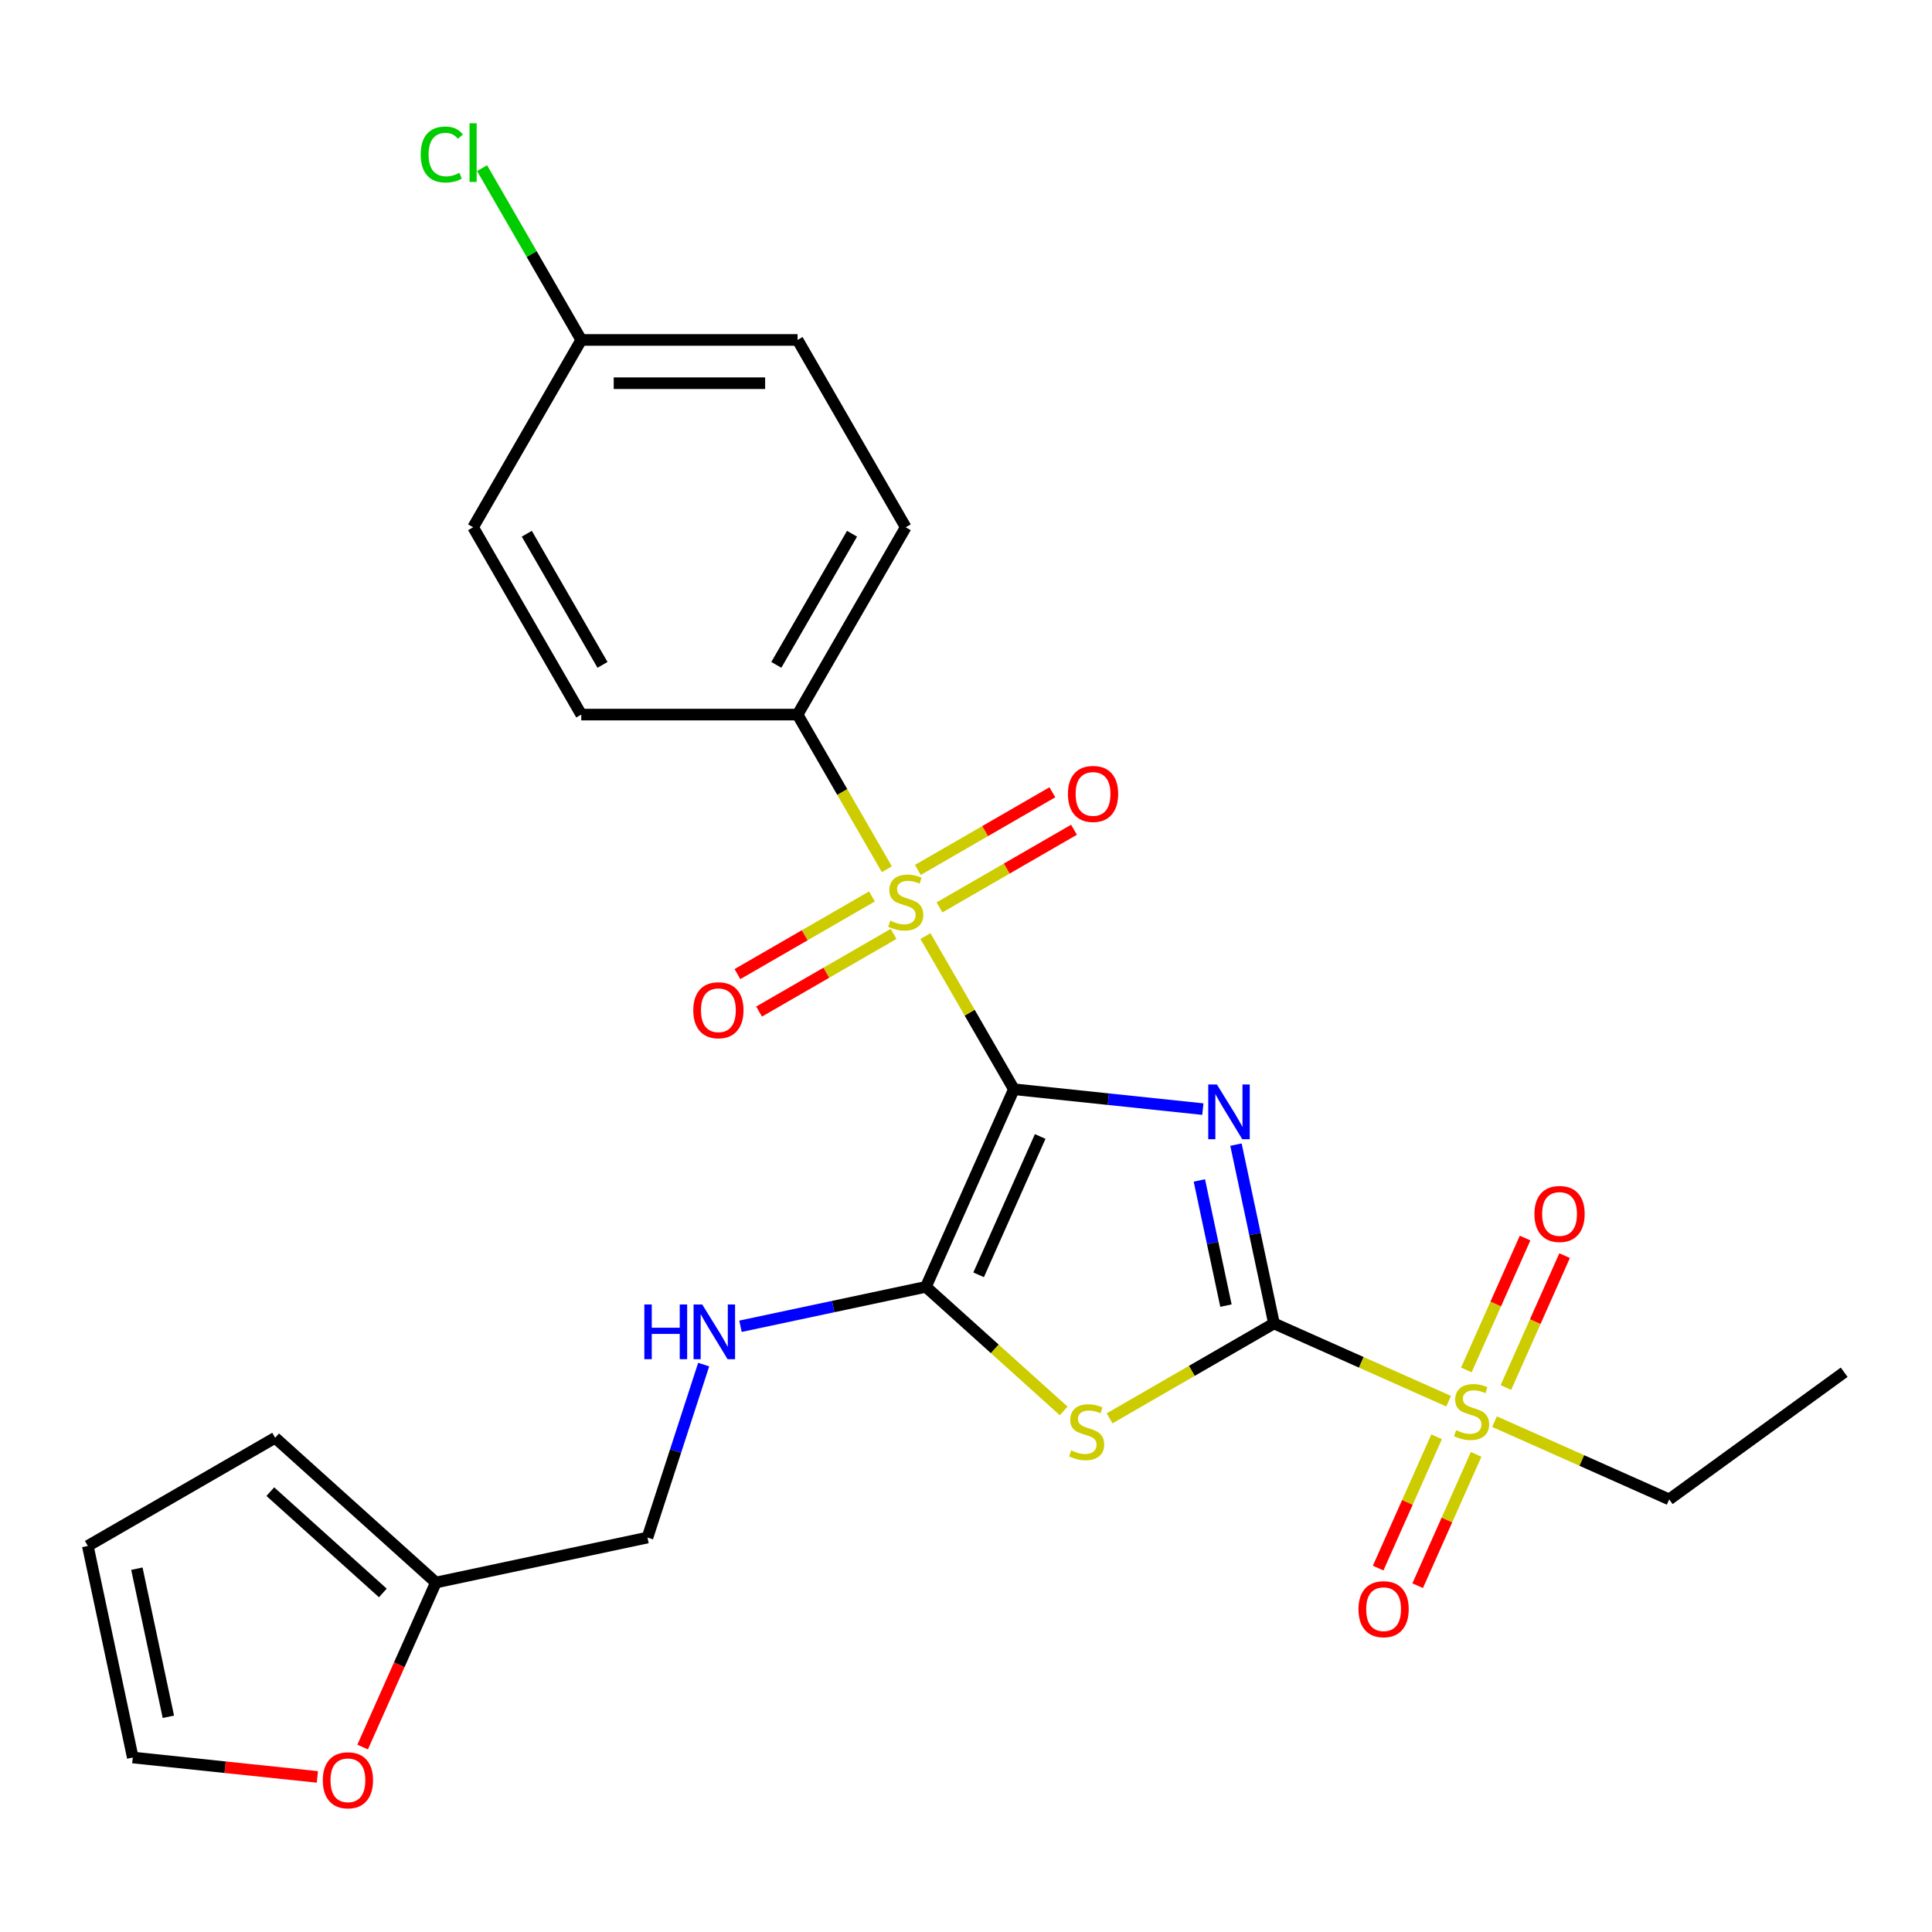 <?xml version='1.0' encoding='iso-8859-1'?>
<svg version='1.1' baseProfile='full'
              xmlns='http://www.w3.org/2000/svg'
                      xmlns:rdkit='http://www.rdkit.org/xml'
                      xmlns:xlink='http://www.w3.org/1999/xlink'
                  xml:space='preserve'
width='1000px' height='1000px' viewBox='0 0 1000 1000'>
<!-- END OF HEADER -->
<rect style='opacity:1.0;fill:#FFFFFF;stroke:none' width='1000' height='1000' x='0' y='0'> </rect>
<path class='bond-0' d='M 524.781,563.793 L 573.685,568.933' style='fill:none;fill-rule:evenodd;stroke:#000000;stroke-width:6px;stroke-linecap:butt;stroke-linejoin:miter;stroke-opacity:1' />
<path class='bond-0' d='M 573.685,568.933 L 622.589,574.073' style='fill:none;fill-rule:evenodd;stroke:#0000FF;stroke-width:6px;stroke-linecap:butt;stroke-linejoin:miter;stroke-opacity:1' />
<path class='bond-2' d='M 524.781,563.793 L 501.895,524.152' style='fill:none;fill-rule:evenodd;stroke:#000000;stroke-width:6px;stroke-linecap:butt;stroke-linejoin:miter;stroke-opacity:1' />
<path class='bond-2' d='M 501.895,524.152 L 479.008,484.512' style='fill:none;fill-rule:evenodd;stroke:#CCCC00;stroke-width:6px;stroke-linecap:butt;stroke-linejoin:miter;stroke-opacity:1' />
<path class='bond-3' d='M 524.781,563.793 L 479.243,666.074' style='fill:none;fill-rule:evenodd;stroke:#000000;stroke-width:6px;stroke-linecap:butt;stroke-linejoin:miter;stroke-opacity:1' />
<path class='bond-3' d='M 538.407,588.243 L 506.53,659.839' style='fill:none;fill-rule:evenodd;stroke:#000000;stroke-width:6px;stroke-linecap:butt;stroke-linejoin:miter;stroke-opacity:1' />
<path class='bond-1' d='M 639.733,592.455 L 649.569,638.733' style='fill:none;fill-rule:evenodd;stroke:#0000FF;stroke-width:6px;stroke-linecap:butt;stroke-linejoin:miter;stroke-opacity:1' />
<path class='bond-1' d='M 649.569,638.733 L 659.406,685.01' style='fill:none;fill-rule:evenodd;stroke:#000000;stroke-width:6px;stroke-linecap:butt;stroke-linejoin:miter;stroke-opacity:1' />
<path class='bond-1' d='M 620.781,610.994 L 627.667,643.388' style='fill:none;fill-rule:evenodd;stroke:#0000FF;stroke-width:6px;stroke-linecap:butt;stroke-linejoin:miter;stroke-opacity:1' />
<path class='bond-1' d='M 627.667,643.388 L 634.552,675.782' style='fill:none;fill-rule:evenodd;stroke:#000000;stroke-width:6px;stroke-linecap:butt;stroke-linejoin:miter;stroke-opacity:1' />
<path class='bond-5' d='M 659.406,685.01 L 704.607,705.135' style='fill:none;fill-rule:evenodd;stroke:#000000;stroke-width:6px;stroke-linecap:butt;stroke-linejoin:miter;stroke-opacity:1' />
<path class='bond-5' d='M 704.607,705.135 L 749.808,725.259' style='fill:none;fill-rule:evenodd;stroke:#CCCC00;stroke-width:6px;stroke-linecap:butt;stroke-linejoin:miter;stroke-opacity:1' />
<path class='bond-26' d='M 659.406,685.01 L 616.865,709.571' style='fill:none;fill-rule:evenodd;stroke:#000000;stroke-width:6px;stroke-linecap:butt;stroke-linejoin:miter;stroke-opacity:1' />
<path class='bond-26' d='M 616.865,709.571 L 574.325,734.132' style='fill:none;fill-rule:evenodd;stroke:#CCCC00;stroke-width:6px;stroke-linecap:butt;stroke-linejoin:miter;stroke-opacity:1' />
<path class='bond-7' d='M 459.033,449.914 L 435.927,409.893' style='fill:none;fill-rule:evenodd;stroke:#CCCC00;stroke-width:6px;stroke-linecap:butt;stroke-linejoin:miter;stroke-opacity:1' />
<path class='bond-7' d='M 435.927,409.893 L 412.821,369.872' style='fill:none;fill-rule:evenodd;stroke:#000000;stroke-width:6px;stroke-linecap:butt;stroke-linejoin:miter;stroke-opacity:1' />
<path class='bond-8' d='M 451.324,463.995 L 416.511,484.094' style='fill:none;fill-rule:evenodd;stroke:#CCCC00;stroke-width:6px;stroke-linecap:butt;stroke-linejoin:miter;stroke-opacity:1' />
<path class='bond-8' d='M 416.511,484.094 L 381.699,504.193' style='fill:none;fill-rule:evenodd;stroke:#FF0000;stroke-width:6px;stroke-linecap:butt;stroke-linejoin:miter;stroke-opacity:1' />
<path class='bond-8' d='M 462.52,483.387 L 427.707,503.486' style='fill:none;fill-rule:evenodd;stroke:#CCCC00;stroke-width:6px;stroke-linecap:butt;stroke-linejoin:miter;stroke-opacity:1' />
<path class='bond-8' d='M 427.707,503.486 L 392.895,523.585' style='fill:none;fill-rule:evenodd;stroke:#FF0000;stroke-width:6px;stroke-linecap:butt;stroke-linejoin:miter;stroke-opacity:1' />
<path class='bond-9' d='M 486.278,469.67 L 521.091,449.571' style='fill:none;fill-rule:evenodd;stroke:#CCCC00;stroke-width:6px;stroke-linecap:butt;stroke-linejoin:miter;stroke-opacity:1' />
<path class='bond-9' d='M 521.091,449.571 L 555.903,429.472' style='fill:none;fill-rule:evenodd;stroke:#FF0000;stroke-width:6px;stroke-linecap:butt;stroke-linejoin:miter;stroke-opacity:1' />
<path class='bond-9' d='M 475.082,450.278 L 509.895,430.179' style='fill:none;fill-rule:evenodd;stroke:#CCCC00;stroke-width:6px;stroke-linecap:butt;stroke-linejoin:miter;stroke-opacity:1' />
<path class='bond-9' d='M 509.895,430.179 L 544.707,410.08' style='fill:none;fill-rule:evenodd;stroke:#FF0000;stroke-width:6px;stroke-linecap:butt;stroke-linejoin:miter;stroke-opacity:1' />
<path class='bond-4' d='M 479.243,666.074 L 514.905,698.184' style='fill:none;fill-rule:evenodd;stroke:#000000;stroke-width:6px;stroke-linecap:butt;stroke-linejoin:miter;stroke-opacity:1' />
<path class='bond-4' d='M 514.905,698.184 L 550.567,730.294' style='fill:none;fill-rule:evenodd;stroke:#CCCC00;stroke-width:6px;stroke-linecap:butt;stroke-linejoin:miter;stroke-opacity:1' />
<path class='bond-6' d='M 479.243,666.074 L 431.255,676.274' style='fill:none;fill-rule:evenodd;stroke:#000000;stroke-width:6px;stroke-linecap:butt;stroke-linejoin:miter;stroke-opacity:1' />
<path class='bond-6' d='M 431.255,676.274 L 383.268,686.474' style='fill:none;fill-rule:evenodd;stroke:#0000FF;stroke-width:6px;stroke-linecap:butt;stroke-linejoin:miter;stroke-opacity:1' />
<path class='bond-11' d='M 779.448,718.183 L 794.645,684.05' style='fill:none;fill-rule:evenodd;stroke:#CCCC00;stroke-width:6px;stroke-linecap:butt;stroke-linejoin:miter;stroke-opacity:1' />
<path class='bond-11' d='M 794.645,684.05 L 809.842,649.917' style='fill:none;fill-rule:evenodd;stroke:#FF0000;stroke-width:6px;stroke-linecap:butt;stroke-linejoin:miter;stroke-opacity:1' />
<path class='bond-11' d='M 758.992,709.075 L 774.189,674.942' style='fill:none;fill-rule:evenodd;stroke:#CCCC00;stroke-width:6px;stroke-linecap:butt;stroke-linejoin:miter;stroke-opacity:1' />
<path class='bond-11' d='M 774.189,674.942 L 789.385,640.81' style='fill:none;fill-rule:evenodd;stroke:#FF0000;stroke-width:6px;stroke-linecap:butt;stroke-linejoin:miter;stroke-opacity:1' />
<path class='bond-12' d='M 743.588,743.673 L 728.457,777.657' style='fill:none;fill-rule:evenodd;stroke:#CCCC00;stroke-width:6px;stroke-linecap:butt;stroke-linejoin:miter;stroke-opacity:1' />
<path class='bond-12' d='M 728.457,777.657 L 713.327,811.64' style='fill:none;fill-rule:evenodd;stroke:#FF0000;stroke-width:6px;stroke-linecap:butt;stroke-linejoin:miter;stroke-opacity:1' />
<path class='bond-12' d='M 764.044,752.781 L 748.913,786.764' style='fill:none;fill-rule:evenodd;stroke:#CCCC00;stroke-width:6px;stroke-linecap:butt;stroke-linejoin:miter;stroke-opacity:1' />
<path class='bond-12' d='M 748.913,786.764 L 733.783,820.748' style='fill:none;fill-rule:evenodd;stroke:#FF0000;stroke-width:6px;stroke-linecap:butt;stroke-linejoin:miter;stroke-opacity:1' />
<path class='bond-20' d='M 773.566,735.837 L 818.767,755.962' style='fill:none;fill-rule:evenodd;stroke:#CCCC00;stroke-width:6px;stroke-linecap:butt;stroke-linejoin:miter;stroke-opacity:1' />
<path class='bond-20' d='M 818.767,755.962 L 863.968,776.087' style='fill:none;fill-rule:evenodd;stroke:#000000;stroke-width:6px;stroke-linecap:butt;stroke-linejoin:miter;stroke-opacity:1' />
<path class='bond-19' d='M 364.219,706.311 L 349.675,751.072' style='fill:none;fill-rule:evenodd;stroke:#0000FF;stroke-width:6px;stroke-linecap:butt;stroke-linejoin:miter;stroke-opacity:1' />
<path class='bond-19' d='M 349.675,751.072 L 335.131,795.832' style='fill:none;fill-rule:evenodd;stroke:#000000;stroke-width:6px;stroke-linecap:butt;stroke-linejoin:miter;stroke-opacity:1' />
<path class='bond-17' d='M 412.821,369.872 L 468.801,272.912' style='fill:none;fill-rule:evenodd;stroke:#000000;stroke-width:6px;stroke-linecap:butt;stroke-linejoin:miter;stroke-opacity:1' />
<path class='bond-17' d='M 401.826,344.132 L 441.012,276.26' style='fill:none;fill-rule:evenodd;stroke:#000000;stroke-width:6px;stroke-linecap:butt;stroke-linejoin:miter;stroke-opacity:1' />
<path class='bond-18' d='M 412.821,369.872 L 300.861,369.872' style='fill:none;fill-rule:evenodd;stroke:#000000;stroke-width:6px;stroke-linecap:butt;stroke-linejoin:miter;stroke-opacity:1' />
<path class='bond-10' d='M 225.618,819.11 L 335.131,795.832' style='fill:none;fill-rule:evenodd;stroke:#000000;stroke-width:6px;stroke-linecap:butt;stroke-linejoin:miter;stroke-opacity:1' />
<path class='bond-13' d='M 225.618,819.11 L 206.659,861.691' style='fill:none;fill-rule:evenodd;stroke:#000000;stroke-width:6px;stroke-linecap:butt;stroke-linejoin:miter;stroke-opacity:1' />
<path class='bond-13' d='M 206.659,861.691 L 187.701,904.272' style='fill:none;fill-rule:evenodd;stroke:#FF0000;stroke-width:6px;stroke-linecap:butt;stroke-linejoin:miter;stroke-opacity:1' />
<path class='bond-14' d='M 225.618,819.11 L 142.415,744.194' style='fill:none;fill-rule:evenodd;stroke:#000000;stroke-width:6px;stroke-linecap:butt;stroke-linejoin:miter;stroke-opacity:1' />
<path class='bond-14' d='M 198.154,824.513 L 139.912,772.072' style='fill:none;fill-rule:evenodd;stroke:#000000;stroke-width:6px;stroke-linecap:butt;stroke-linejoin:miter;stroke-opacity:1' />
<path class='bond-15' d='M 164.28,919.731 L 116.506,914.709' style='fill:none;fill-rule:evenodd;stroke:#FF0000;stroke-width:6px;stroke-linecap:butt;stroke-linejoin:miter;stroke-opacity:1' />
<path class='bond-15' d='M 116.506,914.709 L 68.732,909.688' style='fill:none;fill-rule:evenodd;stroke:#000000;stroke-width:6px;stroke-linecap:butt;stroke-linejoin:miter;stroke-opacity:1' />
<path class='bond-16' d='M 142.415,744.194 L 45.455,800.174' style='fill:none;fill-rule:evenodd;stroke:#000000;stroke-width:6px;stroke-linecap:butt;stroke-linejoin:miter;stroke-opacity:1' />
<path class='bond-28' d='M 68.732,909.688 L 45.455,800.174' style='fill:none;fill-rule:evenodd;stroke:#000000;stroke-width:6px;stroke-linecap:butt;stroke-linejoin:miter;stroke-opacity:1' />
<path class='bond-28' d='M 87.144,888.605 L 70.849,811.946' style='fill:none;fill-rule:evenodd;stroke:#000000;stroke-width:6px;stroke-linecap:butt;stroke-linejoin:miter;stroke-opacity:1' />
<path class='bond-23' d='M 468.801,272.912 L 412.821,175.951' style='fill:none;fill-rule:evenodd;stroke:#000000;stroke-width:6px;stroke-linecap:butt;stroke-linejoin:miter;stroke-opacity:1' />
<path class='bond-22' d='M 300.861,369.872 L 244.88,272.912' style='fill:none;fill-rule:evenodd;stroke:#000000;stroke-width:6px;stroke-linecap:butt;stroke-linejoin:miter;stroke-opacity:1' />
<path class='bond-22' d='M 311.856,344.132 L 272.67,276.26' style='fill:none;fill-rule:evenodd;stroke:#000000;stroke-width:6px;stroke-linecap:butt;stroke-linejoin:miter;stroke-opacity:1' />
<path class='bond-25' d='M 863.968,776.087 L 954.545,710.278' style='fill:none;fill-rule:evenodd;stroke:#000000;stroke-width:6px;stroke-linecap:butt;stroke-linejoin:miter;stroke-opacity:1' />
<path class='bond-21' d='M 300.861,175.951 L 244.88,272.912' style='fill:none;fill-rule:evenodd;stroke:#000000;stroke-width:6px;stroke-linecap:butt;stroke-linejoin:miter;stroke-opacity:1' />
<path class='bond-24' d='M 300.861,175.951 L 275.19,131.488' style='fill:none;fill-rule:evenodd;stroke:#000000;stroke-width:6px;stroke-linecap:butt;stroke-linejoin:miter;stroke-opacity:1' />
<path class='bond-24' d='M 275.19,131.488 L 249.519,87.026' style='fill:none;fill-rule:evenodd;stroke:#00CC00;stroke-width:6px;stroke-linecap:butt;stroke-linejoin:miter;stroke-opacity:1' />
<path class='bond-27' d='M 300.861,175.951 L 412.821,175.951' style='fill:none;fill-rule:evenodd;stroke:#000000;stroke-width:6px;stroke-linecap:butt;stroke-linejoin:miter;stroke-opacity:1' />
<path class='bond-27' d='M 317.655,198.343 L 396.027,198.343' style='fill:none;fill-rule:evenodd;stroke:#000000;stroke-width:6px;stroke-linecap:butt;stroke-linejoin:miter;stroke-opacity:1' />
<path  class='atom-1' d='M 629.868 561.336
L 639.148 576.336
Q 640.068 577.816, 641.548 580.496
Q 643.028 583.176, 643.108 583.336
L 643.108 561.336
L 646.868 561.336
L 646.868 589.656
L 642.988 589.656
L 633.028 573.256
Q 631.868 571.336, 630.628 569.136
Q 629.428 566.936, 629.068 566.256
L 629.068 589.656
L 625.388 589.656
L 625.388 561.336
L 629.868 561.336
' fill='#0000FF'/>
<path  class='atom-3' d='M 460.801 476.553
Q 461.121 476.673, 462.441 477.233
Q 463.761 477.793, 465.201 478.153
Q 466.681 478.473, 468.121 478.473
Q 470.801 478.473, 472.361 477.193
Q 473.921 475.873, 473.921 473.593
Q 473.921 472.033, 473.121 471.073
Q 472.361 470.113, 471.161 469.593
Q 469.961 469.073, 467.961 468.473
Q 465.441 467.713, 463.921 466.993
Q 462.441 466.273, 461.361 464.753
Q 460.321 463.233, 460.321 460.673
Q 460.321 457.113, 462.721 454.913
Q 465.161 452.713, 469.961 452.713
Q 473.241 452.713, 476.961 454.273
L 476.041 457.353
Q 472.641 455.953, 470.081 455.953
Q 467.321 455.953, 465.801 457.113
Q 464.281 458.233, 464.321 460.193
Q 464.321 461.713, 465.081 462.633
Q 465.881 463.553, 467.001 464.073
Q 468.161 464.593, 470.081 465.193
Q 472.641 465.993, 474.161 466.793
Q 475.681 467.593, 476.761 469.233
Q 477.881 470.833, 477.881 473.593
Q 477.881 477.513, 475.241 479.633
Q 472.641 481.713, 468.281 481.713
Q 465.761 481.713, 463.841 481.153
Q 461.961 480.633, 459.721 479.713
L 460.801 476.553
' fill='#CCCC00'/>
<path  class='atom-5' d='M 554.446 750.71
Q 554.766 750.83, 556.086 751.39
Q 557.406 751.95, 558.846 752.31
Q 560.326 752.63, 561.766 752.63
Q 564.446 752.63, 566.006 751.35
Q 567.566 750.03, 567.566 747.75
Q 567.566 746.19, 566.766 745.23
Q 566.006 744.27, 564.806 743.75
Q 563.606 743.23, 561.606 742.63
Q 559.086 741.87, 557.566 741.15
Q 556.086 740.43, 555.006 738.91
Q 553.966 737.39, 553.966 734.83
Q 553.966 731.27, 556.366 729.07
Q 558.806 726.87, 563.606 726.87
Q 566.886 726.87, 570.606 728.43
L 569.686 731.51
Q 566.286 730.11, 563.726 730.11
Q 560.966 730.11, 559.446 731.27
Q 557.926 732.39, 557.966 734.35
Q 557.966 735.87, 558.726 736.79
Q 559.526 737.71, 560.646 738.23
Q 561.806 738.75, 563.726 739.35
Q 566.286 740.15, 567.806 740.95
Q 569.326 741.75, 570.406 743.39
Q 571.526 744.99, 571.526 747.75
Q 571.526 751.67, 568.886 753.79
Q 566.286 755.87, 561.926 755.87
Q 559.406 755.87, 557.486 755.31
Q 555.606 754.79, 553.366 753.87
L 554.446 750.71
' fill='#CCCC00'/>
<path  class='atom-6' d='M 753.687 740.268
Q 754.007 740.388, 755.327 740.948
Q 756.647 741.508, 758.087 741.868
Q 759.567 742.188, 761.007 742.188
Q 763.687 742.188, 765.247 740.908
Q 766.807 739.588, 766.807 737.308
Q 766.807 735.748, 766.007 734.788
Q 765.247 733.828, 764.047 733.308
Q 762.847 732.788, 760.847 732.188
Q 758.327 731.428, 756.807 730.708
Q 755.327 729.988, 754.247 728.468
Q 753.207 726.948, 753.207 724.388
Q 753.207 720.828, 755.607 718.628
Q 758.047 716.428, 762.847 716.428
Q 766.127 716.428, 769.847 717.988
L 768.927 721.068
Q 765.527 719.668, 762.967 719.668
Q 760.207 719.668, 758.687 720.828
Q 757.167 721.948, 757.207 723.908
Q 757.207 725.428, 757.967 726.348
Q 758.767 727.268, 759.887 727.788
Q 761.047 728.308, 762.967 728.908
Q 765.527 729.708, 767.047 730.508
Q 768.567 731.308, 769.647 732.948
Q 770.767 734.548, 770.767 737.308
Q 770.767 741.228, 768.127 743.348
Q 765.527 745.428, 761.167 745.428
Q 758.647 745.428, 756.727 744.868
Q 754.847 744.348, 752.607 743.428
L 753.687 740.268
' fill='#CCCC00'/>
<path  class='atom-7' d='M 333.509 675.192
L 337.349 675.192
L 337.349 687.232
L 351.829 687.232
L 351.829 675.192
L 355.669 675.192
L 355.669 703.512
L 351.829 703.512
L 351.829 690.432
L 337.349 690.432
L 337.349 703.512
L 333.509 703.512
L 333.509 675.192
' fill='#0000FF'/>
<path  class='atom-7' d='M 363.469 675.192
L 372.749 690.192
Q 373.669 691.672, 375.149 694.352
Q 376.629 697.032, 376.709 697.192
L 376.709 675.192
L 380.469 675.192
L 380.469 703.512
L 376.589 703.512
L 366.629 687.112
Q 365.469 685.192, 364.229 682.992
Q 363.029 680.792, 362.669 680.112
L 362.669 703.512
L 358.989 703.512
L 358.989 675.192
L 363.469 675.192
' fill='#0000FF'/>
<path  class='atom-9' d='M 358.841 522.893
Q 358.841 516.093, 362.201 512.293
Q 365.561 508.493, 371.841 508.493
Q 378.121 508.493, 381.481 512.293
Q 384.841 516.093, 384.841 522.893
Q 384.841 529.773, 381.441 533.693
Q 378.041 537.573, 371.841 537.573
Q 365.601 537.573, 362.201 533.693
Q 358.841 529.813, 358.841 522.893
M 371.841 534.373
Q 376.161 534.373, 378.481 531.493
Q 380.841 528.573, 380.841 522.893
Q 380.841 517.333, 378.481 514.533
Q 376.161 511.693, 371.841 511.693
Q 367.521 511.693, 365.161 514.493
Q 362.841 517.293, 362.841 522.893
Q 362.841 528.613, 365.161 531.493
Q 367.521 534.373, 371.841 534.373
' fill='#FF0000'/>
<path  class='atom-10' d='M 552.761 410.932
Q 552.761 404.132, 556.121 400.332
Q 559.481 396.532, 565.761 396.532
Q 572.041 396.532, 575.401 400.332
Q 578.761 404.132, 578.761 410.932
Q 578.761 417.812, 575.361 421.732
Q 571.961 425.612, 565.761 425.612
Q 559.521 425.612, 556.121 421.732
Q 552.761 417.852, 552.761 410.932
M 565.761 422.412
Q 570.081 422.412, 572.401 419.532
Q 574.761 416.612, 574.761 410.932
Q 574.761 405.372, 572.401 402.572
Q 570.081 399.732, 565.761 399.732
Q 561.441 399.732, 559.081 402.532
Q 556.761 405.332, 556.761 410.932
Q 556.761 416.652, 559.081 419.532
Q 561.441 422.412, 565.761 422.412
' fill='#FF0000'/>
<path  class='atom-12' d='M 794.225 628.347
Q 794.225 621.547, 797.585 617.747
Q 800.945 613.947, 807.225 613.947
Q 813.505 613.947, 816.865 617.747
Q 820.225 621.547, 820.225 628.347
Q 820.225 635.227, 816.825 639.147
Q 813.425 643.027, 807.225 643.027
Q 800.985 643.027, 797.585 639.147
Q 794.225 635.267, 794.225 628.347
M 807.225 639.827
Q 811.545 639.827, 813.865 636.947
Q 816.225 634.027, 816.225 628.347
Q 816.225 622.787, 813.865 619.987
Q 811.545 617.147, 807.225 617.147
Q 802.905 617.147, 800.545 619.947
Q 798.225 622.747, 798.225 628.347
Q 798.225 634.067, 800.545 636.947
Q 802.905 639.827, 807.225 639.827
' fill='#FF0000'/>
<path  class='atom-13' d='M 703.148 832.909
Q 703.148 826.109, 706.508 822.309
Q 709.868 818.509, 716.148 818.509
Q 722.428 818.509, 725.788 822.309
Q 729.148 826.109, 729.148 832.909
Q 729.148 839.789, 725.748 843.709
Q 722.348 847.589, 716.148 847.589
Q 709.908 847.589, 706.508 843.709
Q 703.148 839.829, 703.148 832.909
M 716.148 844.389
Q 720.468 844.389, 722.788 841.509
Q 725.148 838.589, 725.148 832.909
Q 725.148 827.349, 722.788 824.549
Q 720.468 821.709, 716.148 821.709
Q 711.828 821.709, 709.468 824.509
Q 707.148 827.309, 707.148 832.909
Q 707.148 838.629, 709.468 841.509
Q 711.828 844.389, 716.148 844.389
' fill='#FF0000'/>
<path  class='atom-14' d='M 167.079 921.471
Q 167.079 914.671, 170.439 910.871
Q 173.799 907.071, 180.079 907.071
Q 186.359 907.071, 189.719 910.871
Q 193.079 914.671, 193.079 921.471
Q 193.079 928.351, 189.679 932.271
Q 186.279 936.151, 180.079 936.151
Q 173.839 936.151, 170.439 932.271
Q 167.079 928.391, 167.079 921.471
M 180.079 932.951
Q 184.399 932.951, 186.719 930.071
Q 189.079 927.151, 189.079 921.471
Q 189.079 915.911, 186.719 913.111
Q 184.399 910.271, 180.079 910.271
Q 175.759 910.271, 173.399 913.071
Q 171.079 915.871, 171.079 921.471
Q 171.079 927.191, 173.399 930.071
Q 175.759 932.951, 180.079 932.951
' fill='#FF0000'/>
<path  class='atom-25' d='M 217.76 79.971
Q 217.76 72.931, 221.04 69.251
Q 224.36 65.531, 230.64 65.531
Q 236.48 65.531, 239.6 69.651
L 236.96 71.811
Q 234.68 68.811, 230.64 68.811
Q 226.36 68.811, 224.08 71.691
Q 221.84 74.531, 221.84 79.971
Q 221.84 85.571, 224.16 88.451
Q 226.52 91.331, 231.08 91.331
Q 234.2 91.331, 237.84 89.451
L 238.96 92.451
Q 237.48 93.411, 235.24 93.971
Q 233 94.531, 230.52 94.531
Q 224.36 94.531, 221.04 90.771
Q 217.76 87.011, 217.76 79.971
' fill='#00CC00'/>
<path  class='atom-25' d='M 243.04 63.811
L 246.72 63.811
L 246.72 94.171
L 243.04 94.171
L 243.04 63.811
' fill='#00CC00'/>
</svg>
